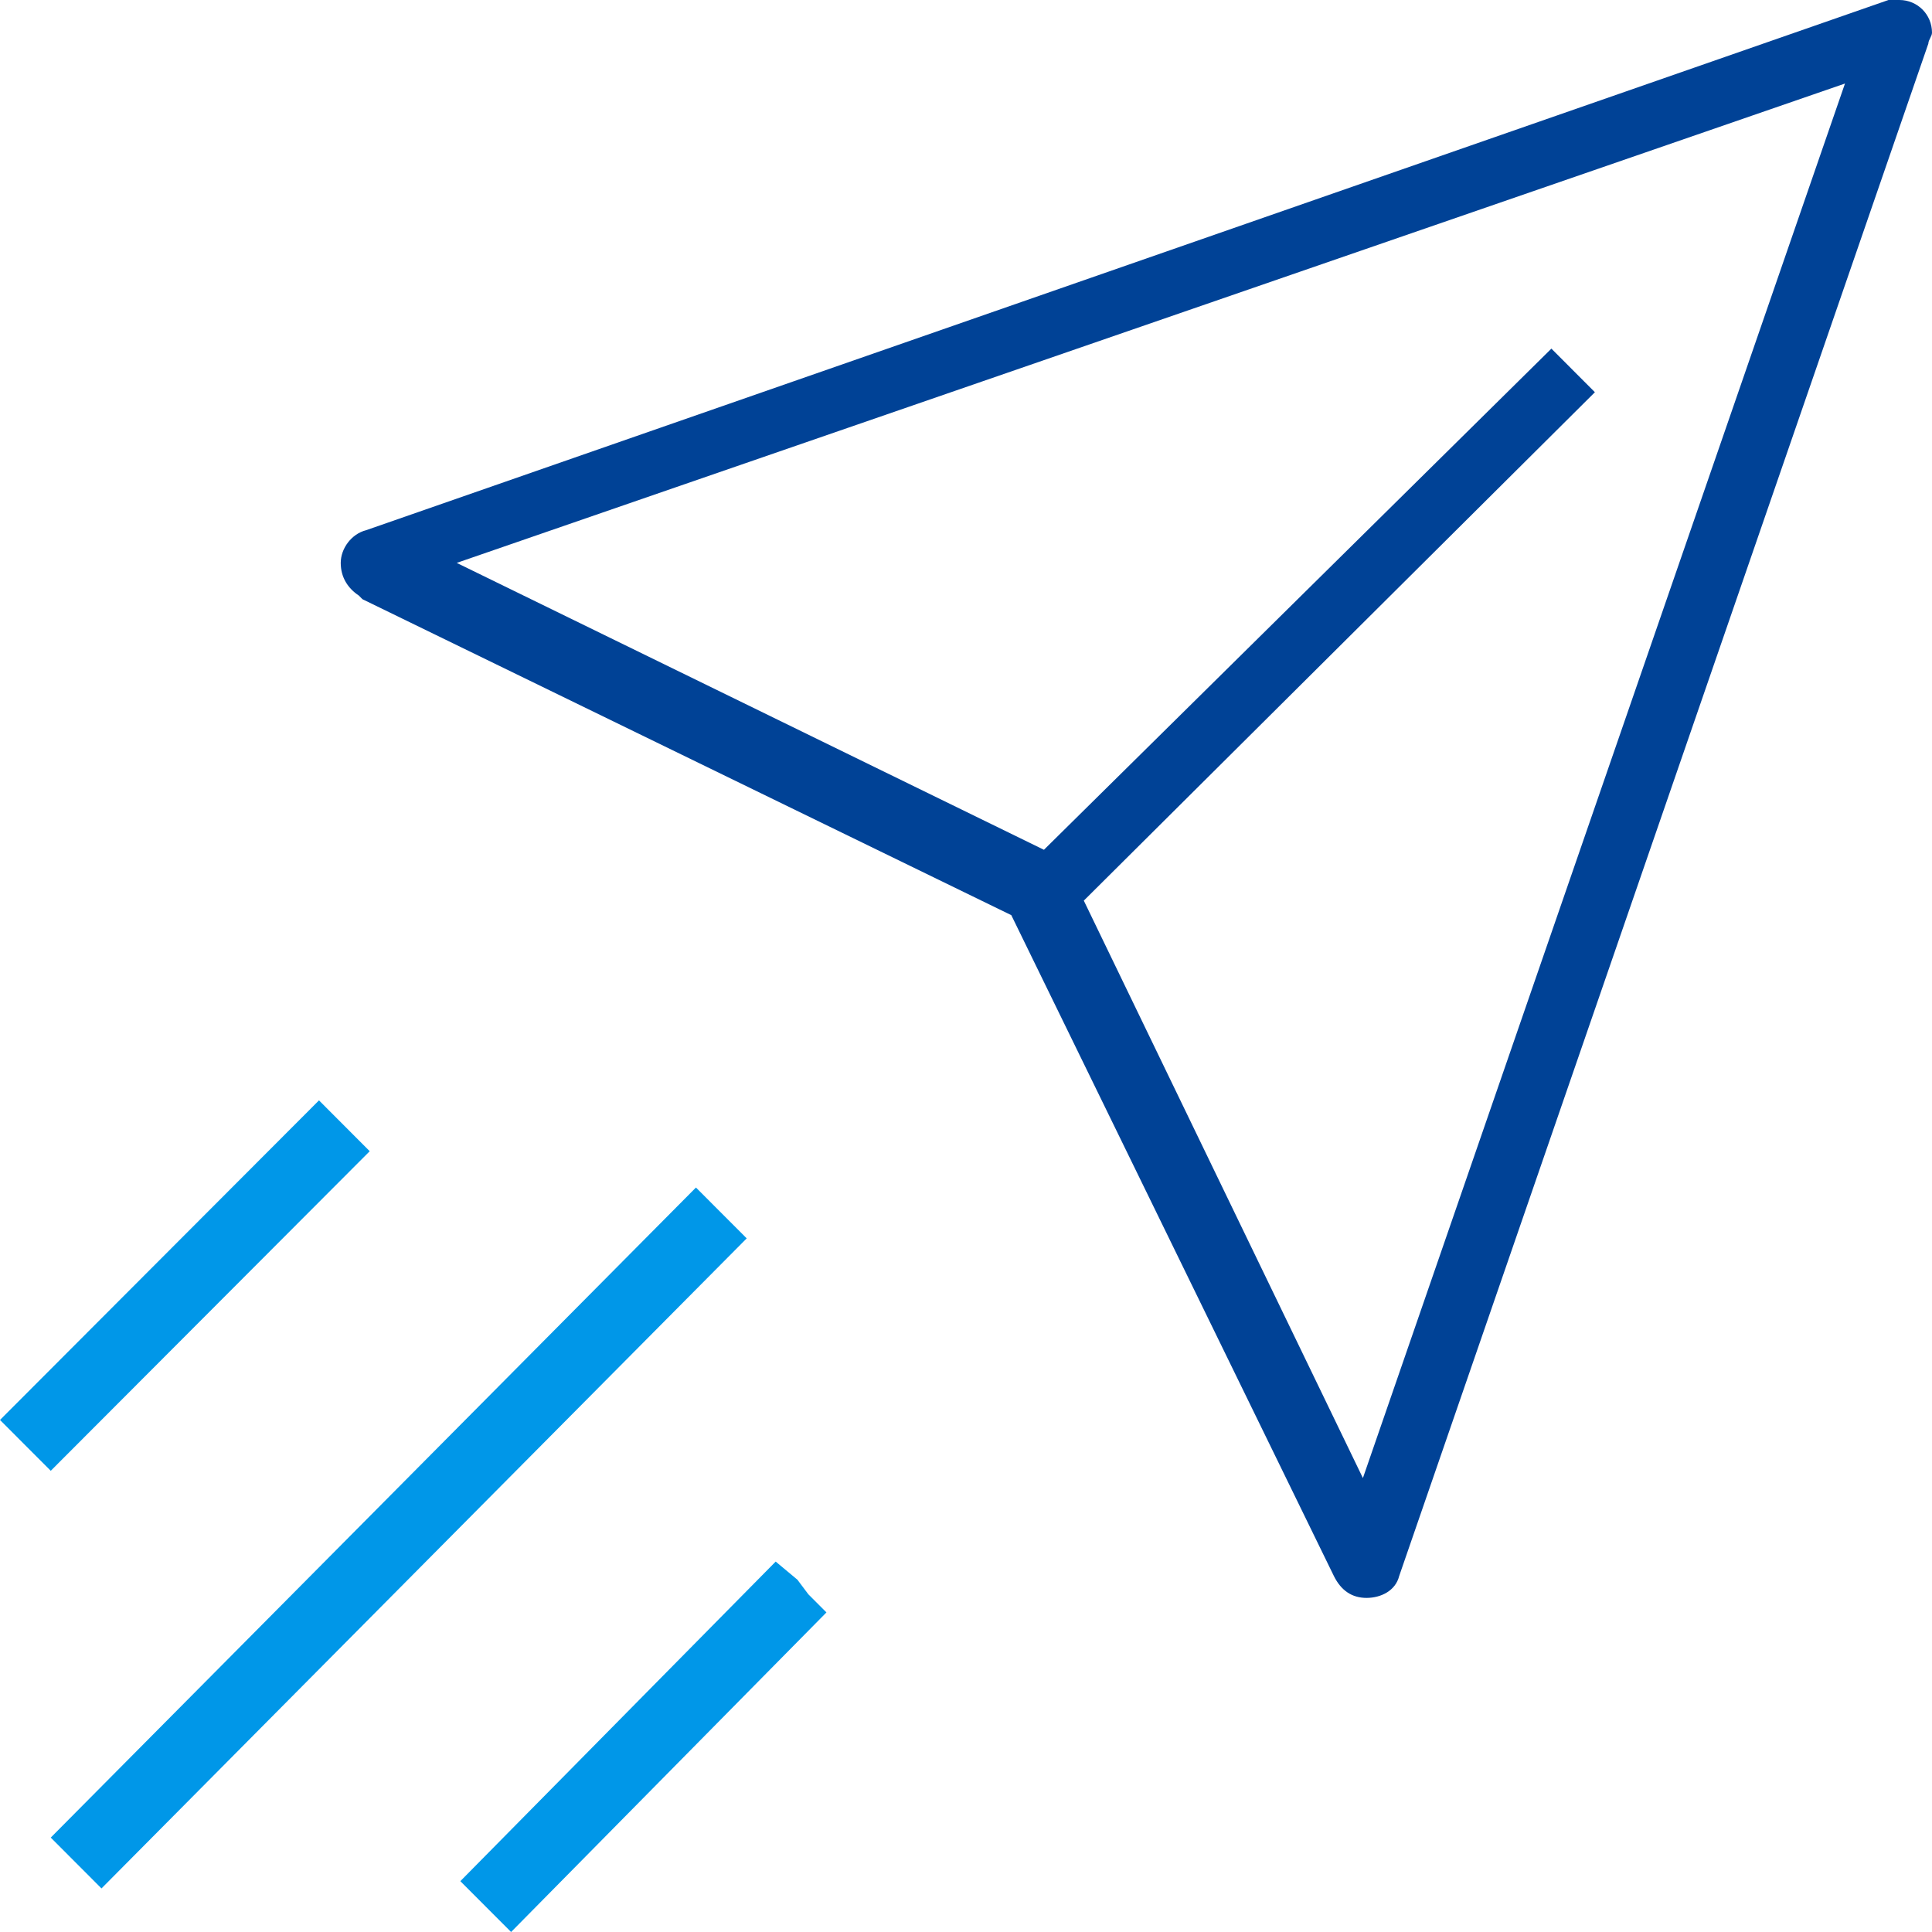 <svg width="85" height="85" viewBox="0 0 85 85" fill="none" xmlns="http://www.w3.org/2000/svg">
<path d="M32.054 53.684L31.416 53.045L30.619 52.246L2.233 80.846L3.03 81.645L4.465 83.083L32.852 54.483L32.054 53.684Z" fill="#0097E8"/>
<path d="M16.266 50.649L15.469 49.85L14.831 49.211L14.034 48.412L0 62.472L0.797 63.271L1.435 63.91L2.233 64.709L16.266 50.649Z" fill="#0097E8"/>
<path d="M35.563 70.141L35.084 69.502L34.127 68.703L20.253 82.763L21.05 83.562L22.486 85L36.36 70.94L35.563 70.141Z" fill="#0097E8"/>
<path d="M85 1.438C85 0.639 84.362 0 83.565 0C83.405 0 83.405 0 83.246 0H83.086L16.107 23.327C15.469 23.487 14.991 24.126 14.991 24.765C14.991 25.404 15.309 25.884 15.788 26.203L15.947 26.363L44.493 40.263L58.687 69.342C59.005 69.981 59.484 70.301 60.122 70.301C60.76 70.301 61.398 69.981 61.557 69.342L84.84 1.917C84.84 1.758 85 1.598 85 1.438ZM47.683 39.624L70.169 17.256L69.69 16.776L68.255 15.338L45.929 37.387L20.094 24.765L81.172 3.675L59.962 65.028L47.683 39.624Z" fill="#004296"/>
</svg>
